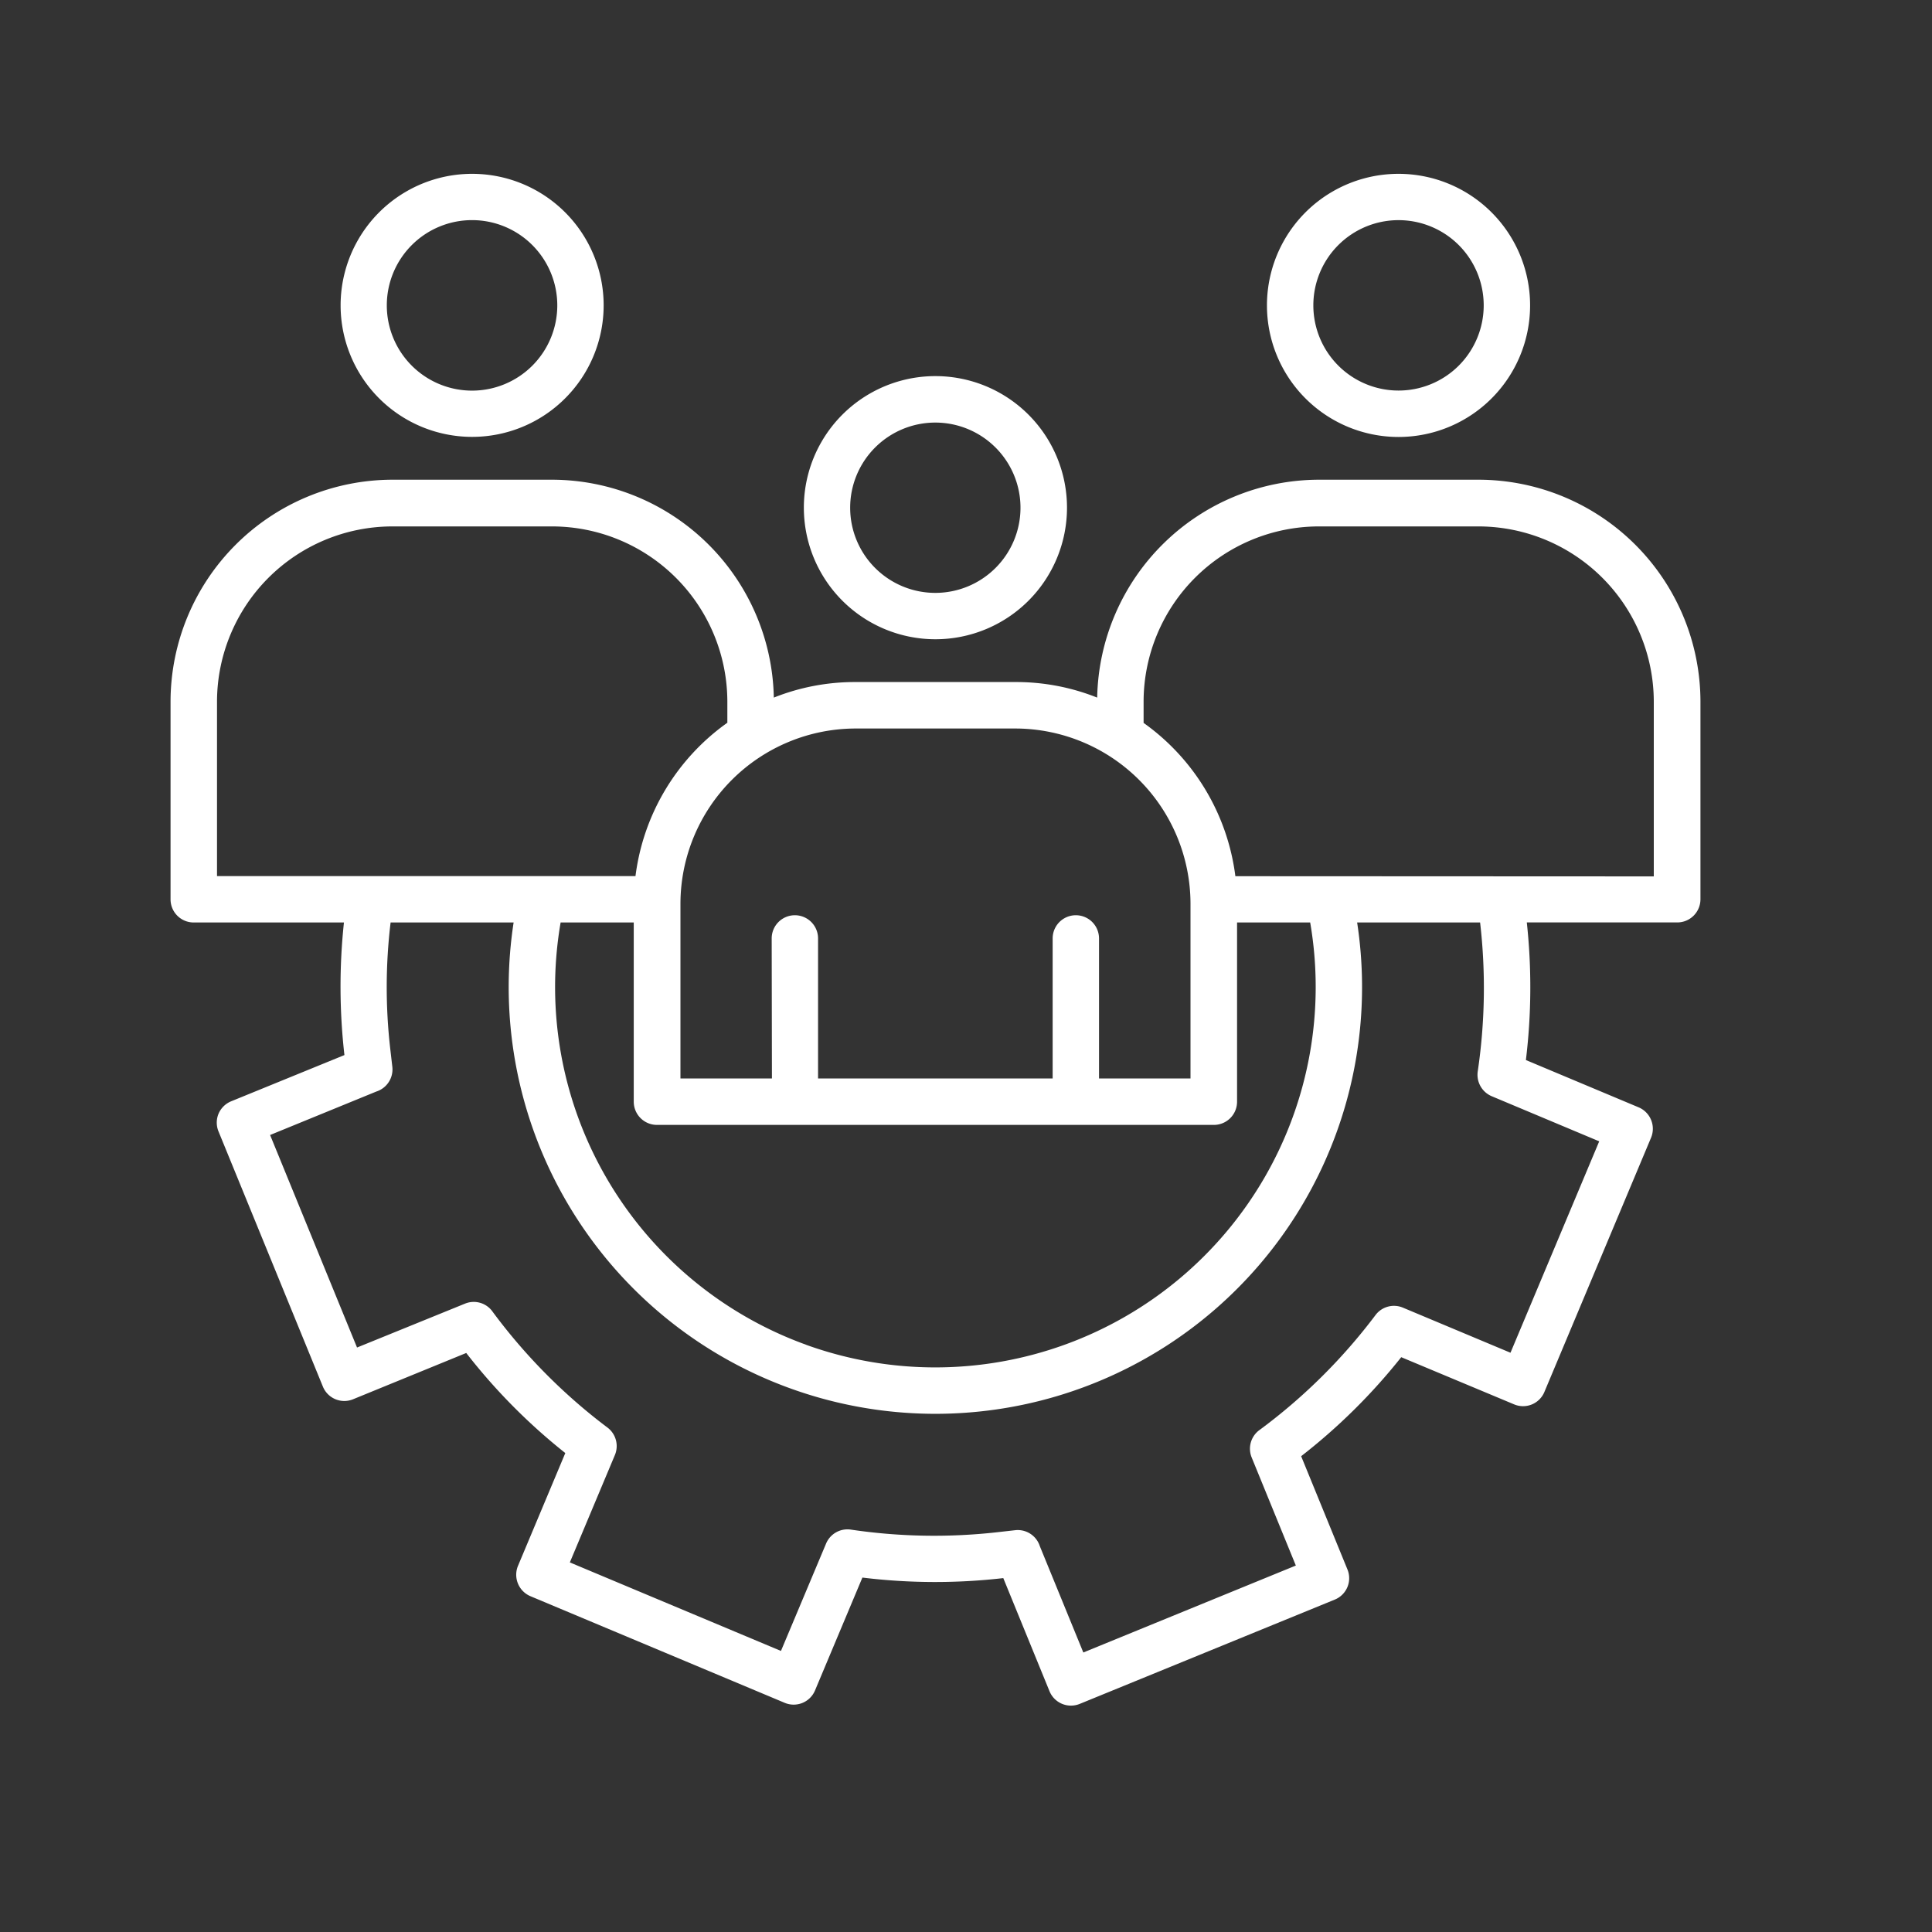 <svg xmlns="http://www.w3.org/2000/svg" xmlns:xlink="http://www.w3.org/1999/xlink" width="40" height="40" viewBox="0 0 40 40">
  <rect x="0" y="0" width="40" height="40" fill="#333333" stroke="none"/>
  <defs>
    <clipPath id="clip-path">
      <rect id="Rectangle_153669" data-name="Rectangle 153669" width="31.671" height="31.718" fill="#fff"/>
    </clipPath>
  </defs>
  <g id="icn_In_action_2" data-name="icn_In action_2" transform="translate(-0.068 0)">
    <rect id="Rectangle_153815" data-name="Rectangle 153815" width="40" height="40" transform="translate(0.068 0)" fill="gray" opacity="0"/>
    <g id="Group_38880" data-name="Group 38880" transform="translate(3.599 3.599)">
      <g id="Group_38879" data-name="Group 38879" transform="translate(0 0)" clip-path="url(#clip-path)">
        <path id="Path_73433" data-name="Path 73433" d="M17.081,5.667a1.763,1.763,0,1,0,0,2.492A1.762,1.762,0,0,0,17.081,5.667ZM15.836,4.188a2.724,2.724,0,1,1-2.724,2.724,2.723,2.723,0,0,1,2.724-2.724M12.446,15.83a.48.48,0,0,1,.96,0v2.9h4.857v-2.9a.48.48,0,0,1,.96,0v2.9h1.894V15.107A3.633,3.633,0,0,0,17.5,11.484h-3.32a3.633,3.633,0,0,0-3.623,3.623v3.623h1.894Zm9.6-1.288a4.6,4.6,0,0,0-1.9-3.174v-.449A3.633,3.633,0,0,1,23.766,7.3h3.32a3.634,3.634,0,0,1,3.623,3.623v3.623ZM26.673,1.477a1.764,1.764,0,1,0,0,2.492A1.766,1.766,0,0,0,26.673,1.477ZM25.426,0A2.724,2.724,0,1,1,22.7,2.724,2.723,2.723,0,0,1,25.426,0m-13.9,11.366h0a4.6,4.6,0,0,0-1.9,3.174H.962V10.919A3.634,3.634,0,0,1,4.585,7.3h3.32a3.633,3.633,0,0,1,3.623,3.623v.449ZM3.59,15.5H.481A.479.479,0,0,1,0,15.023v-4.1A4.6,4.6,0,0,1,4.585,6.333h3.32a4.6,4.6,0,0,1,4.585,4.511,4.527,4.527,0,0,1,1.685-.322H17.5a4.527,4.527,0,0,1,1.685.322,4.6,4.6,0,0,1,4.585-4.511h3.32a4.6,4.6,0,0,1,4.585,4.585v4.1a.48.48,0,0,1-.481.481H28.08a12.477,12.477,0,0,1-.019,2.849l2.334.979a.482.482,0,0,1,.257.63l-2.208,5.263a.478.478,0,0,1-.629.256L25.48,24.5h0a12.216,12.216,0,0,1-2.072,2.05l.959,2.346a.478.478,0,0,1-.263.623l-5.282,2.16a.48.48,0,0,1-.624-.263l-.957-2.342a12.376,12.376,0,0,1-2.917-.011L13.343,31.4a.479.479,0,0,1-.628.256L7.452,29.449a.482.482,0,0,1-.258-.63l.979-2.334a12.209,12.209,0,0,1-2.051-2.072l-2.345.959a.479.479,0,0,1-.623-.263L.993,19.826a.478.478,0,0,1,0-.365.483.483,0,0,1,.26-.258L3.6,18.245h0A12.5,12.5,0,0,1,3.59,15.5Zm3.513,0a8.834,8.834,0,1,0,17.464,0h2.546a11.793,11.793,0,0,1-.048,3.077.482.482,0,0,0,.288.52l2.226.934-1.837,4.377-2.226-.933a.478.478,0,0,0-.561.143,11.707,11.707,0,0,1-2.423,2.4.479.479,0,0,0-.149.557l.915,2.239-4.4,1.8-.9-2.2a.48.48,0,0,0-.51-.332l-.389.044h0a11.744,11.744,0,0,1-3.007-.055.48.48,0,0,0-.52.288l-.934,2.223L8.267,28.749,9.2,26.525h0a.48.48,0,0,0-.145-.561,11.736,11.736,0,0,1-2.4-2.423A.477.477,0,0,0,6.1,23.39L3.861,24.3l-1.8-4.4,2.2-.9h0a.481.481,0,0,0,.331-.51l-.045-.389A11.2,11.2,0,0,1,4.556,15.5Zm2.487,0V19.21a.481.481,0,0,0,.481.481H21.6a.48.48,0,0,0,.481-.481V15.5h1.514a7.876,7.876,0,0,1-10.427,8.747.579.579,0,0,0-.063-.024A7.875,7.875,0,0,1,8.076,15.5ZM7.492,1.477a1.765,1.765,0,1,0,0,2.493,1.766,1.766,0,0,0,0-2.493ZM6.245,0A2.723,2.723,0,1,1,3.521,2.724,2.723,2.723,0,0,1,6.245,0" transform="translate(0 0)" fill="#fff" fill-rule="evenodd"/>
      </g>
    </g>
  </g>
</svg>
